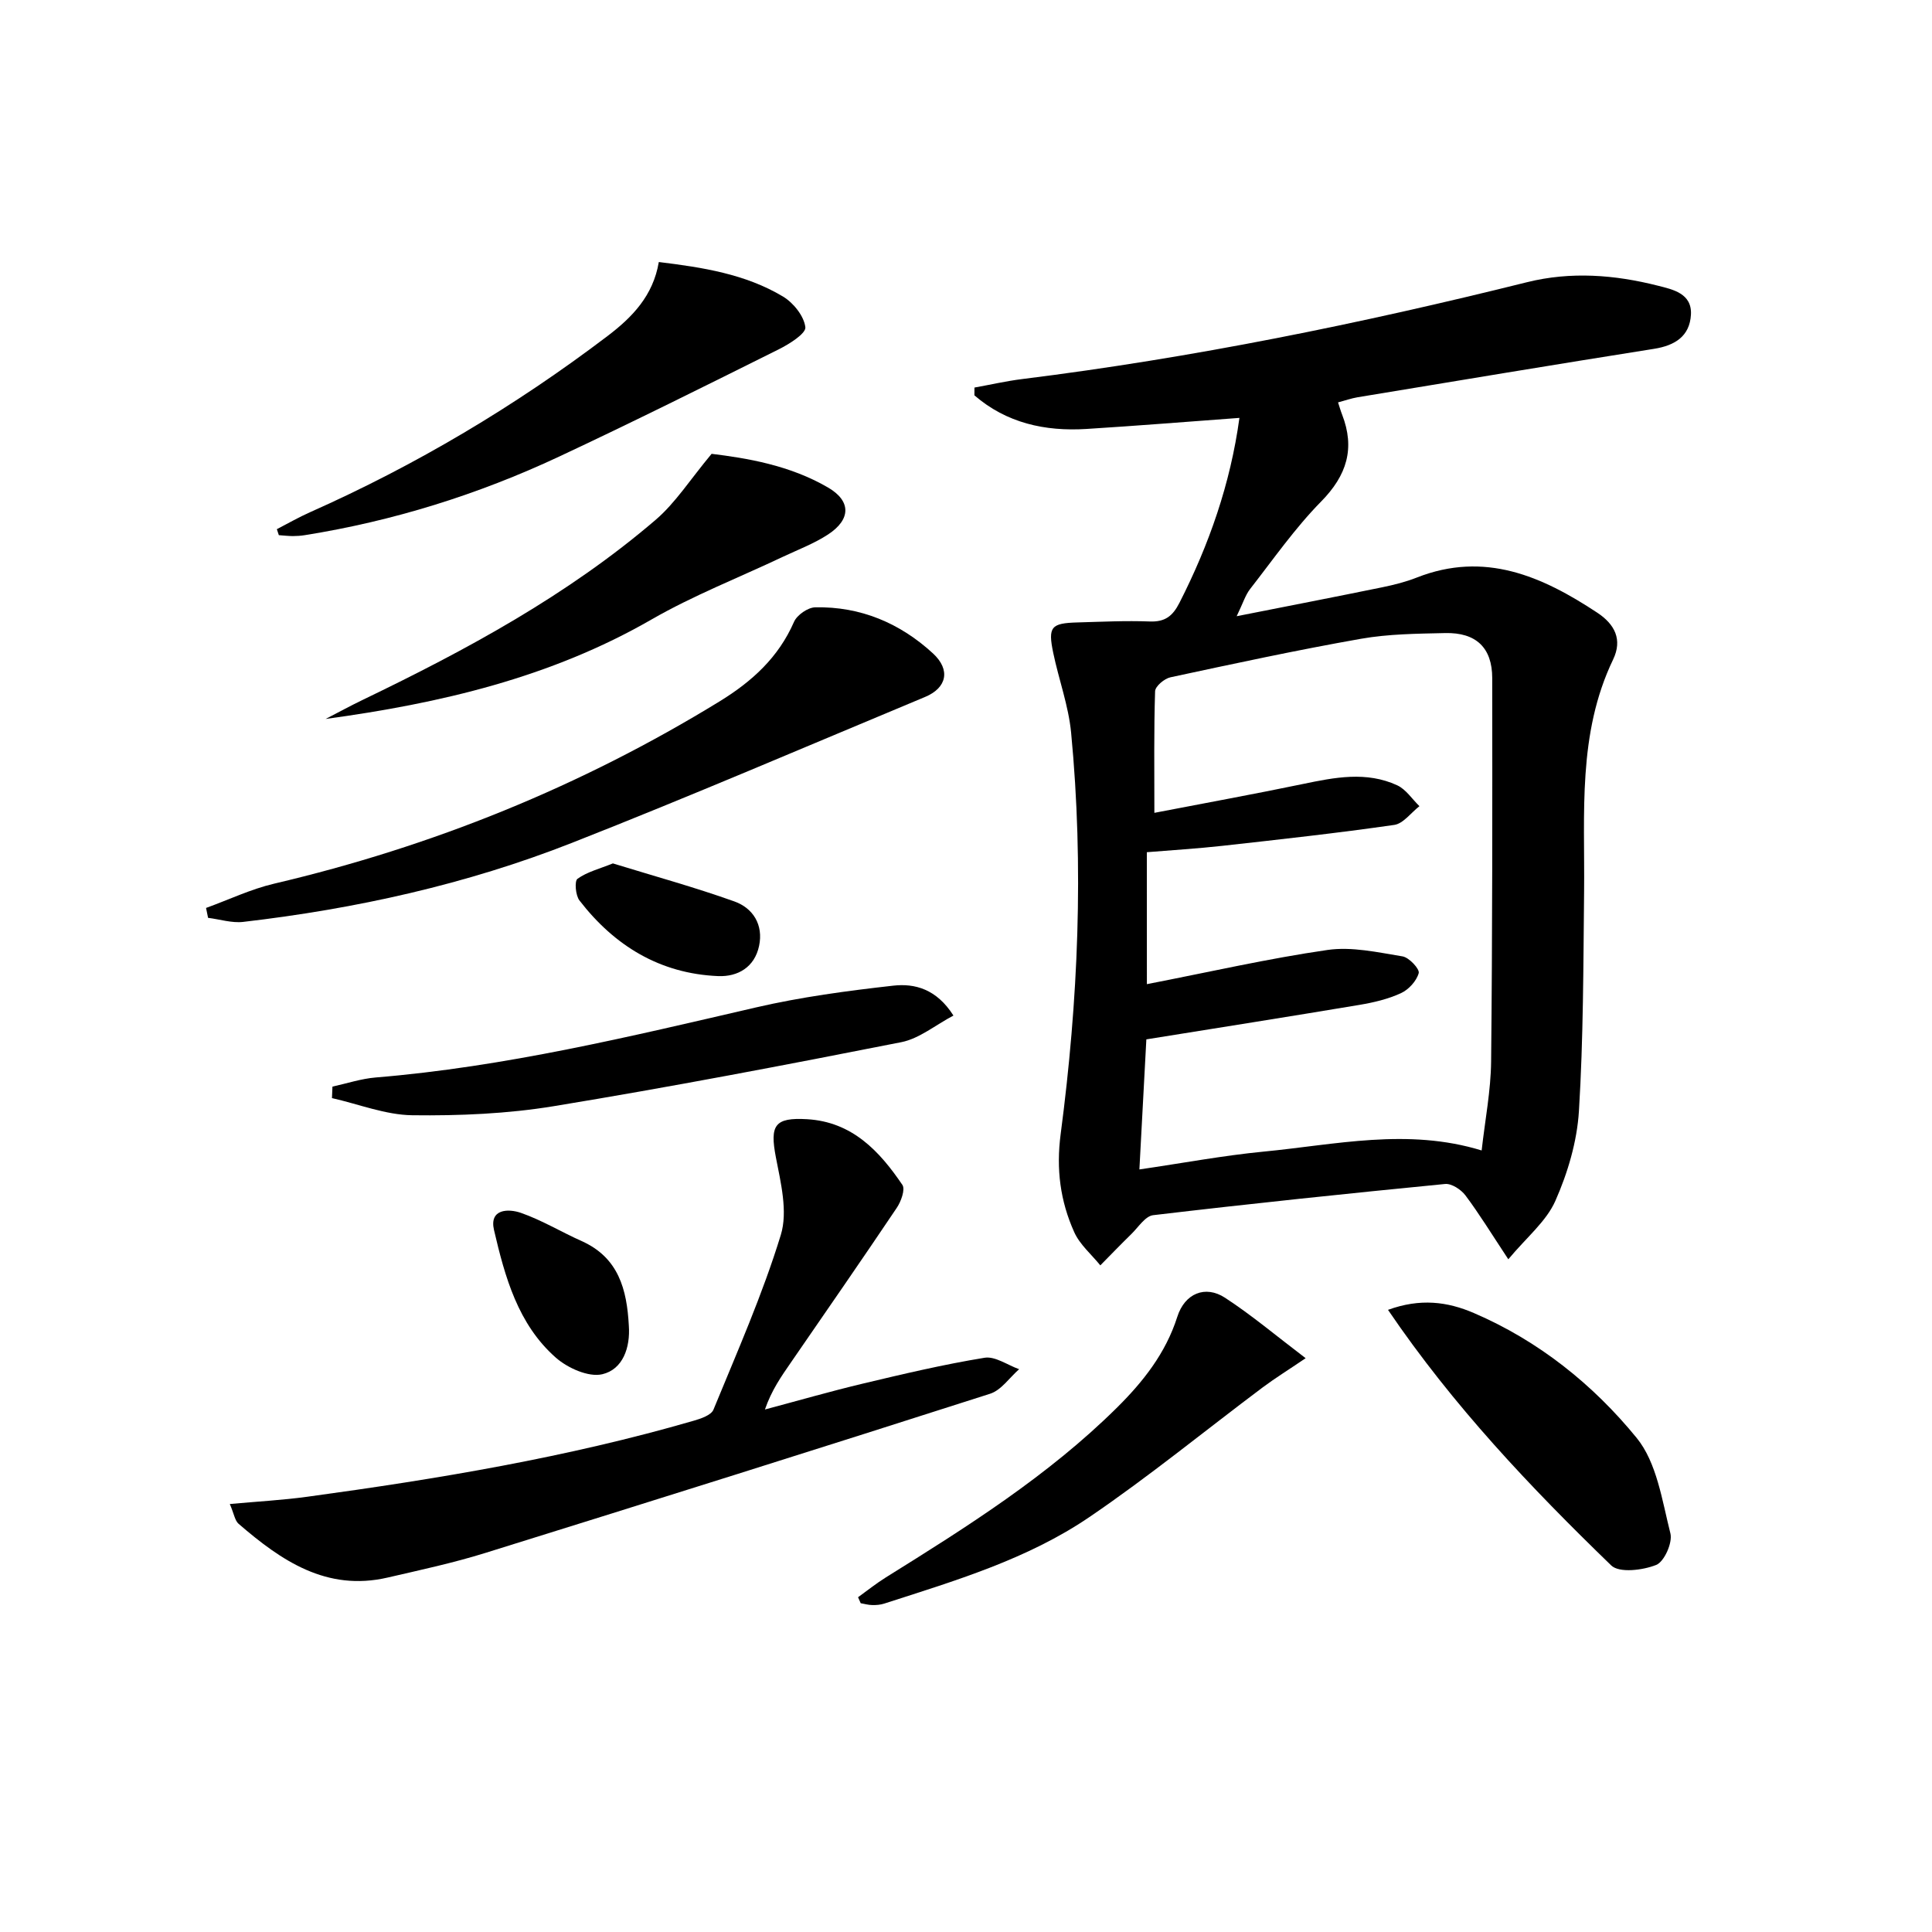 <svg enable-background="new 0 0 400 400" viewBox="0 0 400 400" xmlns="http://www.w3.org/2000/svg"><path d="m256.61 86.52c-10.87.8-21.26 1.64-31.66 2.29-8.64.54-16.59-1.24-23.21-6.96 0-.54.01-1.07.01-1.61 3.3-.59 6.57-1.35 9.89-1.76 35.28-4.39 70.03-11.47 104.5-20.05 9.07-2.26 18.18-1.55 27.11.72 3.04.77 7.09 1.58 6.84 6-.25 4.45-3.29 6.38-7.63 7.07-20.48 3.24-40.93 6.65-61.39 10.03-1.28.21-2.52.66-4.04 1.06.33 1.01.54 1.77.83 2.5 2.73 7.02 1 12.6-4.33 18.02-5.43 5.52-9.92 11.98-14.71 18.12-.98 1.26-1.46 2.9-2.78 5.63 10.78-2.13 20.47-4.01 30.14-5.99 2.43-.5 4.87-1.11 7.17-2.02 14.03-5.51 25.91-.28 37.36 7.29 3.61 2.39 5.25 5.56 3.26 9.7-7.38 15.37-5.83 31.81-6 48.07-.16 15.14-.14 30.31-1.07 45.41-.39 6.3-2.31 12.78-4.88 18.59-1.88 4.25-5.94 7.53-9.74 12.09-3.54-5.36-6.03-9.43-8.88-13.23-.9-1.2-2.86-2.49-4.21-2.36-20.17 1.97-40.32 4.08-60.44 6.46-1.64.19-3.08 2.51-4.53 3.92-2.17 2.12-4.28 4.31-6.41 6.47-1.84-2.27-4.24-4.29-5.4-6.87-2.89-6.42-3.77-13.04-2.81-20.32 3.63-27.6 4.83-55.35 2.16-83.13-.54-5.56-2.55-10.97-3.7-16.49-1.12-5.39-.46-6.15 5-6.3 4.99-.14 10-.39 14.99-.2 3.16.12 4.74-1.12 6.13-3.84 6.16-12.09 10.57-24.7 12.43-38.31zm-19.16 117.24c13.02-2.53 25.13-5.31 37.39-7.08 5.03-.73 10.4.49 15.54 1.33 1.36.22 3.58 2.62 3.35 3.46-.45 1.64-2.09 3.43-3.69 4.16-2.67 1.23-5.66 1.93-8.58 2.42-14.52 2.43-29.06 4.72-44.12 7.14-.45 8.38-.93 17.42-1.44 26.93 9.04-1.32 17.34-2.88 25.71-3.69 14.89-1.43 29.79-4.95 45.15-.24.7-6.29 1.9-12.36 1.96-18.45.27-26.45.26-52.9.23-79.35-.01-6.31-3.36-9.47-9.76-9.32-5.81.13-11.7.18-17.4 1.18-13.22 2.33-26.35 5.16-39.47 7.98-1.25.27-3.13 1.85-3.17 2.88-.26 8.12-.15 16.25-.15 25.18 10.68-2.06 20.74-3.89 30.75-5.97 6.57-1.37 13.14-2.68 19.53.27 1.81.84 3.08 2.85 4.6 4.32-1.73 1.34-3.34 3.61-5.22 3.88-11.82 1.7-23.71 3.01-35.58 4.33-5.21.58-10.45.89-15.64 1.32.01 8.93.01 17.37.01 27.32z"/><path d="m47.58 311.39c5.7-.52 10.88-.8 16.01-1.5 26.98-3.68 53.82-8.14 80.02-15.74 1.5-.43 3.63-1.15 4.1-2.29 4.91-11.96 10.17-23.85 13.95-36.19 1.48-4.83-.01-10.81-1.03-16.1-1.26-6.6-.27-8.25 6.48-7.85 9.3.55 14.96 6.57 19.72 13.6.63.93-.28 3.45-1.17 4.76-7.23 10.76-14.61 21.41-21.96 32.08-1.95 2.83-3.94 5.64-5.33 9.66 6.76-1.8 13.48-3.74 20.28-5.36 8.35-1.99 16.73-3.97 25.19-5.35 2.2-.36 4.76 1.52 7.16 2.37-1.99 1.74-3.7 4.34-6.01 5.08-34.77 11.14-69.61 22.1-104.48 32.95-6.64 2.07-13.48 3.54-20.27 5.11-12.64 2.92-22.02-3.51-30.86-11.15-.75-.66-.92-2.03-1.8-4.08z"/><path d="m42.66 187.98c4.7-1.7 9.28-3.9 14.11-5.03 32.76-7.69 63.52-20.13 92.22-37.74 6.72-4.13 12.18-9.09 15.4-16.46.62-1.42 2.86-2.98 4.39-3.01 9.37-.2 17.57 3.27 24.39 9.55 3.69 3.41 2.85 7.13-1.63 9-24.35 10.15-48.59 20.57-73.14 30.22-21.87 8.6-44.72 13.65-68.06 16.36-2.35.27-4.83-.54-7.26-.84-.14-.68-.28-1.37-.42-2.05z"/><path d="m57.32 109.56c2.29-1.18 4.52-2.47 6.87-3.51 21.95-9.76 42.45-21.95 61.58-36.47 5.15-3.91 9.45-8.35 10.63-15.33 9.09 1.11 17.91 2.48 25.7 7.14 2.16 1.29 4.36 4.04 4.64 6.35.16 1.31-3.33 3.5-5.52 4.59-15.11 7.53-30.23 15.07-45.52 22.23-16.75 7.84-34.3 13.32-52.6 16.24-.82.13-1.65.19-2.48.19-.97-.01-1.93-.12-2.89-.19-.14-.42-.27-.83-.41-1.24z"/><path d="m67.42 148.85c2.58-1.33 5.12-2.72 7.74-3.98 21.47-10.34 42.38-21.65 60.58-37.24 4.11-3.52 7.12-8.31 11.59-13.67 7.13.88 16.11 2.3 24.13 6.99 4.77 2.79 4.73 6.59-.01 9.7-2.89 1.89-6.2 3.14-9.34 4.62-9.1 4.31-18.56 8-27.26 13.01-20.87 12.01-43.71 17.34-67.43 20.57z"/><path d="m68.83 224.97c2.98-.65 5.94-1.64 8.96-1.89 26.73-2.2 52.68-8.47 78.71-14.5 9.33-2.16 18.91-3.44 28.44-4.51 4.44-.5 8.96.68 12.46 6.19-3.73 1.96-7.06 4.77-10.79 5.51-23.92 4.72-47.88 9.3-71.94 13.25-9.62 1.58-19.53 2-29.29 1.88-5.56-.07-11.1-2.3-16.65-3.55.03-.79.07-1.58.1-2.38z"/><path d="m177.65 330.69c1.92-1.38 3.77-2.87 5.78-4.12 16.81-10.47 33.55-21.02 47.74-35.05 5.48-5.42 10.17-11.33 12.58-18.9 1.54-4.83 5.78-6.6 9.87-3.94 5.51 3.59 10.58 7.87 16.7 12.52-3.61 2.45-6.34 4.14-8.9 6.05-11.95 8.96-23.53 18.45-35.87 26.84-12.86 8.75-27.8 13.18-42.49 17.92-.78.25-1.65.32-2.47.3-.8-.01-1.59-.24-2.39-.38-.17-.4-.36-.82-.55-1.24z"/><path d="m287.37 271.19c6.68-2.43 12.31-1.7 17.78.66 13.41 5.76 24.67 14.79 33.7 25.85 4.18 5.12 5.27 12.97 6.99 19.78.48 1.92-1.28 5.86-2.94 6.52-2.77 1.11-7.65 1.71-9.31.11-16.69-16.16-32.69-33-46.22-52.92z"/><path d="m130.19 274.42c.34 4.61-1.25 9.1-5.49 10.1-2.83.67-7.18-1.28-9.63-3.44-7.83-6.9-10.53-16.71-12.79-26.41-1.03-4.41 2.98-4.46 5.57-3.56 4.35 1.52 8.36 3.96 12.59 5.85 7.65 3.42 9.35 10.06 9.75 17.46z"/><path d="m126.89 178.76c8.48 2.61 16.92 4.93 25.15 7.87 3.89 1.39 6.04 4.86 5.12 9.21-.93 4.39-4.37 6.42-8.49 6.25-12.05-.51-21.46-6.28-28.7-15.66-.82-1.06-1.05-4.02-.41-4.48 1.98-1.43 4.53-2.06 7.33-3.19z"/></svg>
